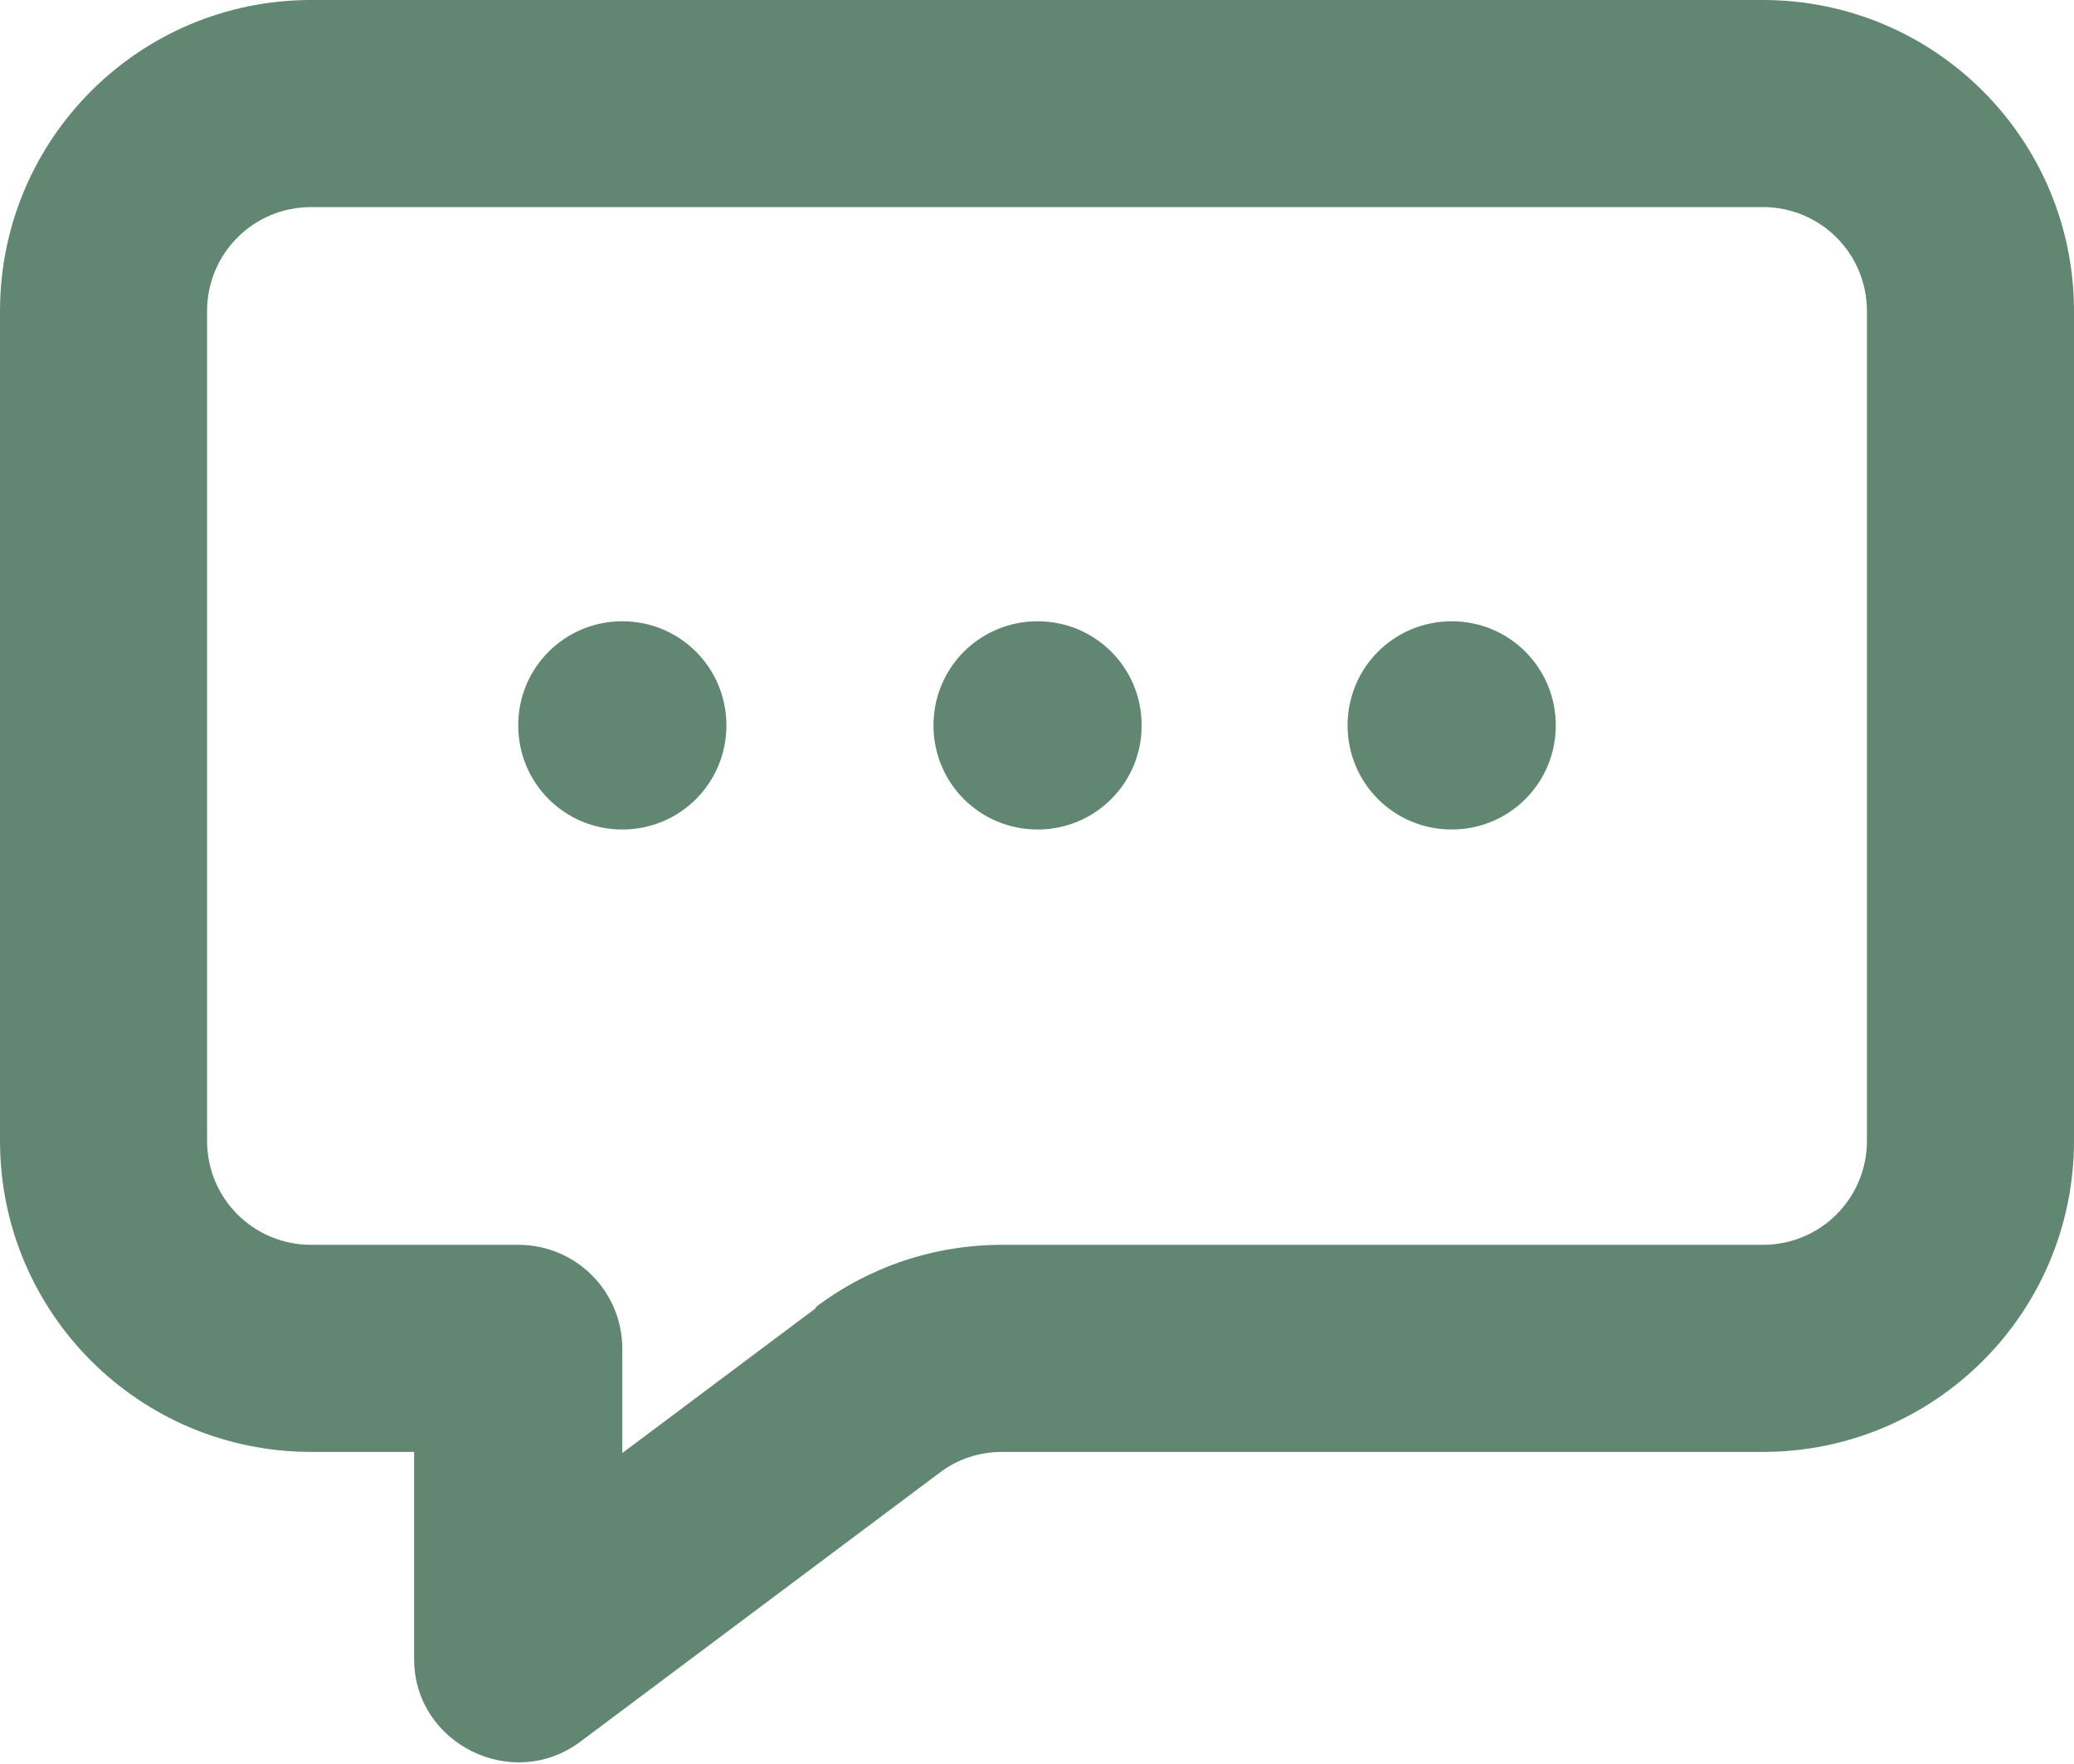 <?xml version="1.0" encoding="UTF-8"?>
<svg id="Capa_2" data-name="Capa 2" xmlns="http://www.w3.org/2000/svg" viewBox="0 0 18.33 15.59">
  <defs>
    <style>
      .cls-1 {
        fill: #618773;
        stroke-width: 0px;
      }
    </style>
  </defs>
  <g id="Capa_1-2" data-name="Capa 1">
    <g>
      <path class="cls-1" d="M7.21,11.55c.48-.36,1.05-.55,1.65-.55h6.72c.51,0,.92-.41.92-.92V2.75c0-.51-.41-.92-.92-.92H2.75c-.51,0-.92.41-.92.92v7.33c0,.51.41.92.92.92h1.83c.51,0,.92.41.92.92v.92l1.71-1.28ZM2.75,12.83c-1.52,0-2.75-1.23-2.75-2.75V2.75C0,1.23,1.23,0,2.75,0h12.83c1.52,0,2.75,1.23,2.75,2.75v7.33c0,1.52-1.23,2.75-2.75,2.75h-6.72c-.2,0-.39.06-.55.18l-3.18,2.38c-.6.45-1.47.02-1.47-.73v-1.83h-.92Z"/>
      <path class="cls-1" d="M5.5,7.33c.51,0,.92-.41.92-.92s-.41-.92-.92-.92-.92.41-.92.92.41.92.92.92Z"/>
      <path class="cls-1" d="M9.17,7.33c.51,0,.92-.41.92-.92s-.41-.92-.92-.92-.92.41-.92.92.41.92.92.92Z"/>
      <path class="cls-1" d="M12.83,7.33c.51,0,.92-.41.92-.92s-.41-.92-.92-.92-.92.41-.92.92.41.92.92.92Z"/>
    </g>
  </g>
</svg>